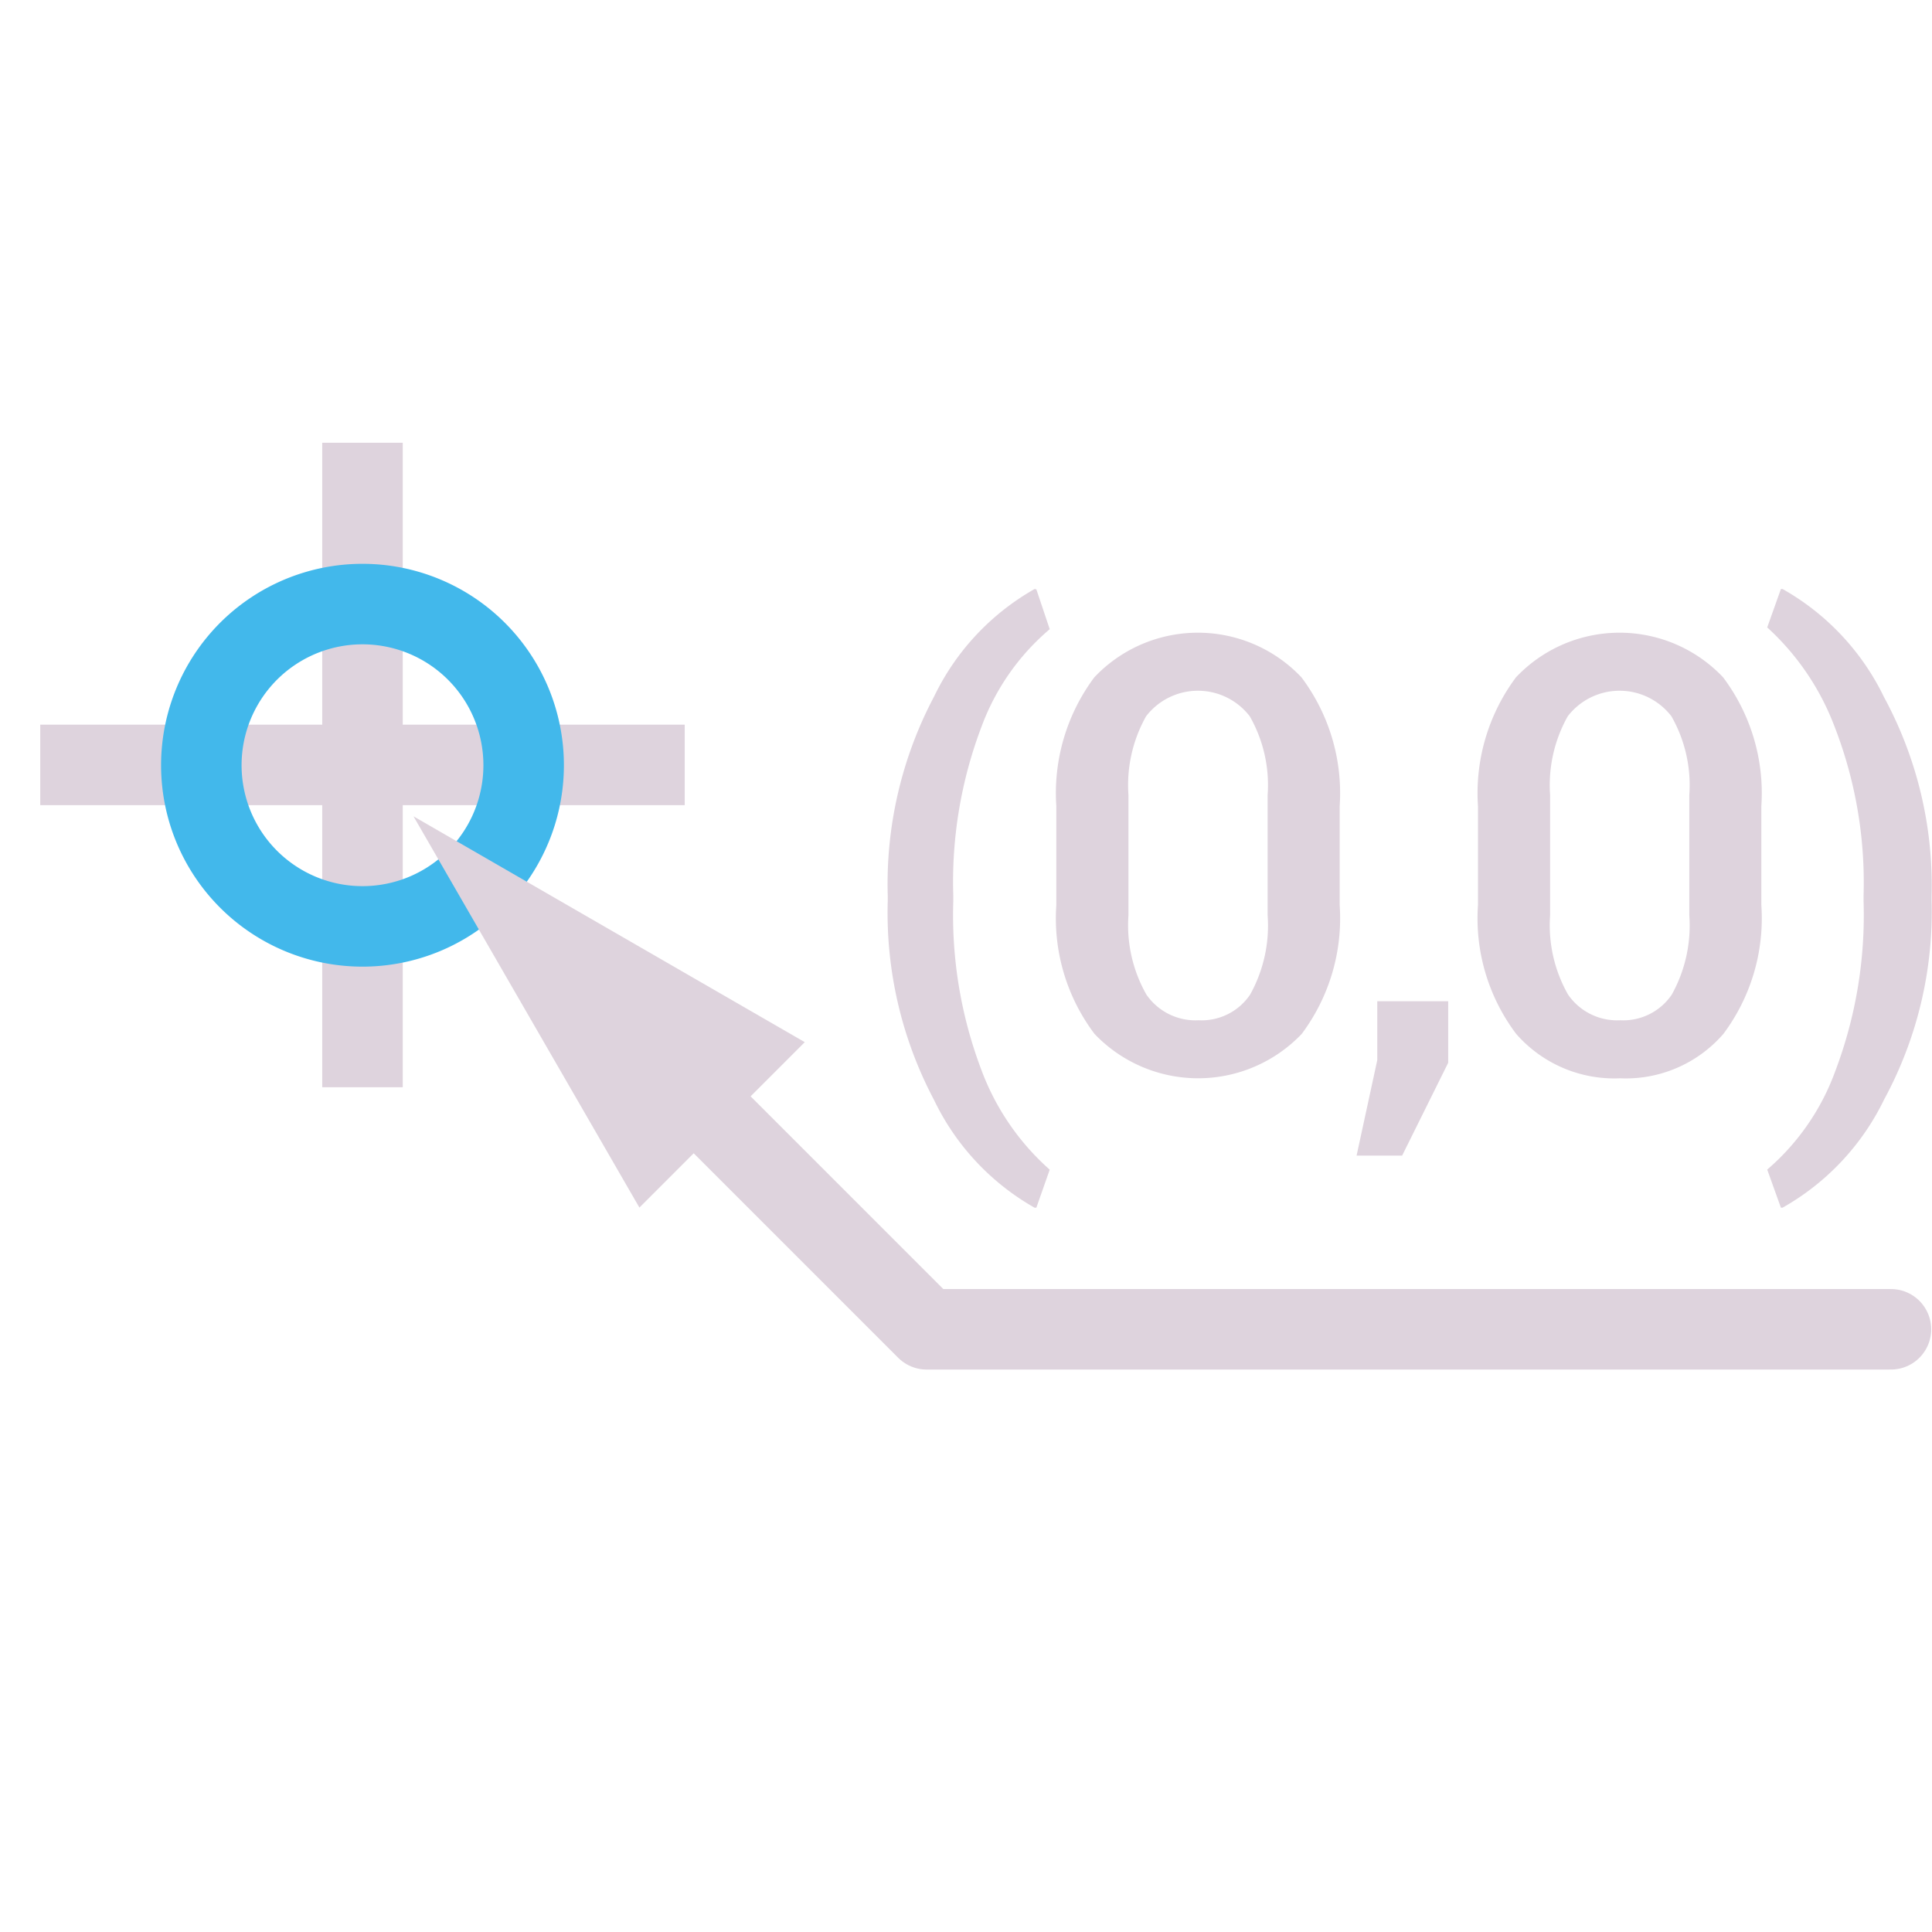 <?xml version="1.0" encoding="UTF-8" standalone="no"?>
<svg
   xmlns:dc="http://purl.org/dc/elements/1.1/"
   xmlns:cc="http://creativecommons.org/ns#"
   xmlns:rdf="http://www.w3.org/1999/02/22-rdf-syntax-ns#"
   xmlns:svg="http://www.w3.org/2000/svg"
   xmlns="http://www.w3.org/2000/svg"
   xmlns:sodipodi="http://sodipodi.sourceforge.net/DTD/sodipodi-0.dtd"
   xmlns:inkscape="http://www.inkscape.org/namespaces/inkscape"
   id="Слой_1"
   data-name="Слой 1"
   viewBox="0 0 24 24"
   version="1.1"
   sodipodi:docname="anchor.svg"
   inkscape:version="1.0.1 (c497b03c, 2020-09-10)">
  <sodipodi:namedview
     pagecolor="#ffffff"
     bordercolor="#666666"
     borderopacity="1"
     objecttolerance="10"
     gridtolerance="10"
     guidetolerance="10"
     inkscape:pageopacity="0"
     inkscape:pageshadow="2"
     inkscape:window-width="1609"
     inkscape:window-height="1035"
     id="namedview30"
     showgrid="true"
     inkscape:zoom="32.354403"
     inkscape:cx="11.284902"
     inkscape:cy="12.508901"
     inkscape:window-x="0"
     inkscape:window-y="23"
     inkscape:window-maximized="0"
     inkscape:document-rotation="0"
     inkscape:current-layer="Слой_1">
    <inkscape:grid
       type="xygrid"
       id="grid_kicad"
       spacingx="0.5"
       spacingy="0.5"
       color="#9999ff"
       opacity="0.13"
       empspacing="2" />
  </sodipodi:namedview>
  <defs
     id="defs461">
    <style
       id="style459">.cls-1{fill:#DED3DD;}.cls-2,.cls-3{fill:none;}.cls-2{stroke:#42B8EB;stroke-miterlimit:10;}.cls-3{stroke:#DED3DD;stroke-linecap:round;stroke-linejoin:round;}</style>
  </defs>
  <title
     id="title463">anchor</title>
  <path
     class="cls-1"
     d="m 11.028,11.13 a 4.975,4.975 0 0 1 0.576,-2.478 3.057,3.057 0 0 1 1.248,-1.335 l 0.022,0.004 0.166,0.495 a 2.904,2.904 0 0 0 -0.846,1.208 5.425,5.425 0 0 0 -0.352,2.099 v 0.074 a 5.428,5.428 0 0 0 0.351,2.099 3.097,3.097 0 0 0 0.847,1.234 L 12.874,15.002 H 12.851 A 3.059,3.059 0 0 1 11.603,13.664 4.969,4.969 0 0 1 11.028,11.189 Z"
     id="path465" />
  <path
     class="cls-1"
     d="m 16.642,11.244 a 2.396,2.396 0 0 1 -0.472,1.6 1.778,1.778 0 0 1 -2.573,0 2.383,2.383 0 0 1 -0.475,-1.6 v -1.23 a 2.405,2.405 0 0 1 0.472,-1.6 1.77,1.77 0 0 1 2.573,0 2.393,2.393 0 0 1 0.475,1.6 z M 15.747,9.876 a 1.724,1.724 0 0 0 -0.222,-0.978 0.812,0.812 0 0 0 -1.288,0 1.746,1.746 0 0 0 -0.219,0.978 v 1.495 a 1.742,1.742 0 0 0 0.223,0.984 0.74,0.74 0 0 0 0.648,0.319 0.726,0.726 0 0 0 0.64,-0.318 1.762,1.762 0 0 0 0.218,-0.985 z"
     id="path467" />
  <path
     class="cls-1"
     d="m 17.99,13.202 -0.572,1.153 h -0.566 l 0.257,-1.186 V 12.438 H 17.99 Z"
     id="path469" />
  <path
     class="cls-1"
     d="m 21.88,11.244 a 2.396,2.396 0 0 1 -0.472,1.6 1.603,1.603 0 0 1 -1.282,0.551 1.619,1.619 0 0 1 -1.291,-0.551 2.384,2.384 0 0 1 -0.475,-1.6 v -1.23 a 2.406,2.406 0 0 1 0.472,-1.6 1.77,1.77 0 0 1 2.573,0 2.393,2.393 0 0 1 0.475,1.6 z M 20.985,9.876 a 1.724,1.724 0 0 0 -0.222,-0.978 0.812,0.812 0 0 0 -1.288,0 1.746,1.746 0 0 0 -0.219,0.978 v 1.495 a 1.741,1.741 0 0 0 0.223,0.984 0.74,0.74 0 0 0 0.648,0.319 0.727,0.727 0 0 0 0.64,-0.318 1.763,1.763 0 0 0 0.218,-0.985 z"
     id="path471" />
  <path
     class="cls-1"
     d="m 23.995,11.189 a 4.893,4.893 0 0 1 -0.589,2.468 3.088,3.088 0 0 1 -1.262,1.345 h -0.021 l -0.17,-0.473 a 2.931,2.931 0 0 0 0.844,-1.219 5.474,5.474 0 0 0 0.353,-2.113 v -0.074 a 5.348,5.348 0 0 0 -0.362,-2.101 3.192,3.192 0 0 0 -0.835,-1.228 l 0.17,-0.477 h 0.021 a 3.08,3.08 0 0 1 1.261,1.345 4.907,4.907 0 0 1 0.59,2.468 z"
     id="path473" />
  <polygon
     class="cls-1"
     points="4.508,6.003 4.508,9.505 1.005,9.505 1.005,10.505 4.508,10.505 4.508,14.009 5.508,14.009 5.508,10.505 9.011,10.505 9.011,9.505 5.508,9.505 5.508,6.003 "
     id="polygon475"
     transform="translate(-0.505,-0.503)" />
  <path
     class="cls-2"
     d="M 6.505,9.505 A 2.002,2.002 0 1 1 4.503,7.504 2.002,2.002 0 0 1 6.505,9.505 Z"
     id="path477" />
  <polyline
     class="cls-3"
     points="8.774 13.776 12.511 17.513 24.49 17.513"
     id="polyline479"
     transform="translate(-1,-1)" />
  <polygon
     class="cls-1"
     points="8.448,15.504 5.642,10.644 10.502,13.449 "
     id="polygon481"
     transform="translate(-0.505,-0.503)" />
</svg>
